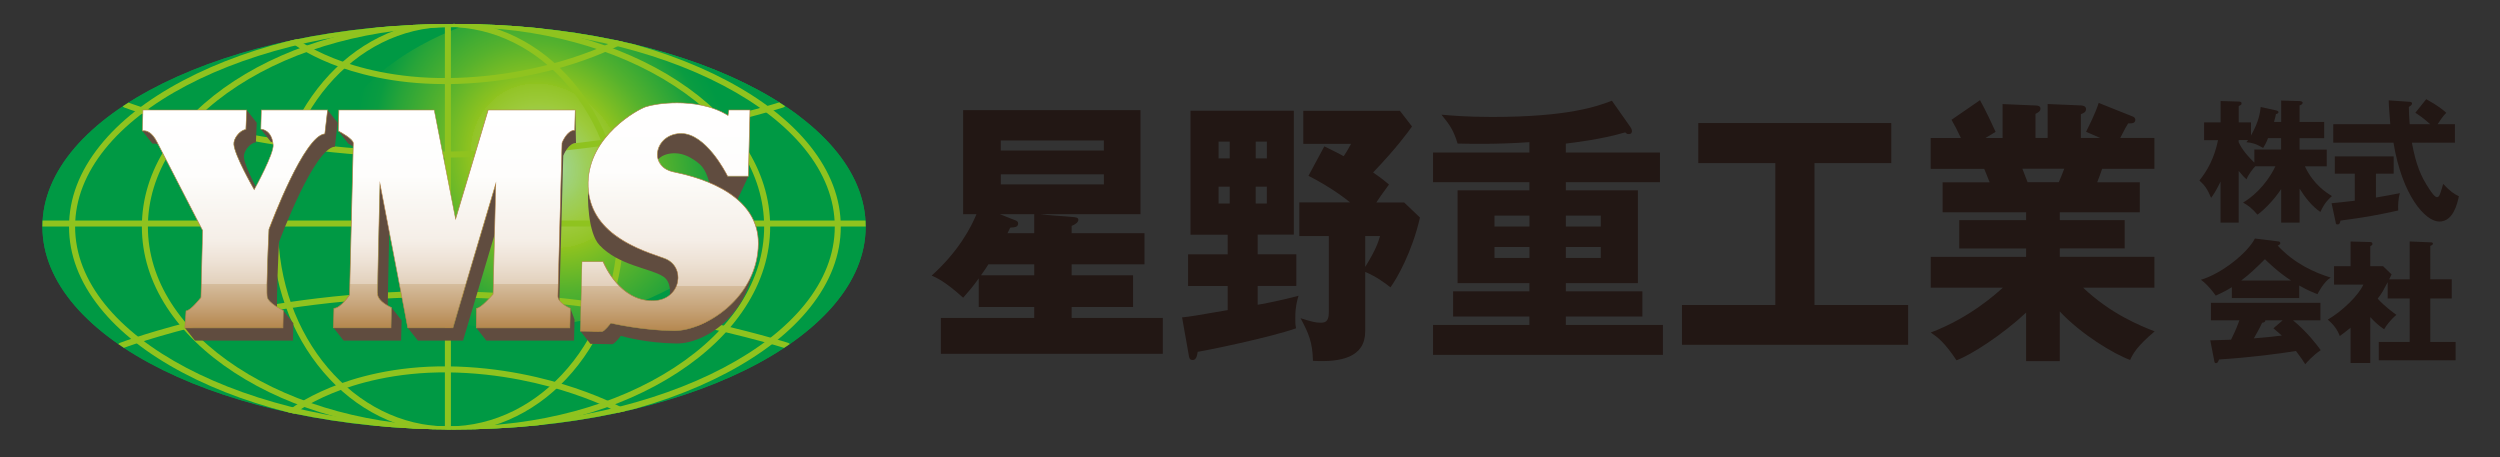 <?xml version="1.0" encoding="UTF-8"?>
<svg id="_レイヤー_1" data-name="レイヤー_1" xmlns="http://www.w3.org/2000/svg" xmlns:xlink="http://www.w3.org/1999/xlink" version="1.1" viewBox="0 0 5186.2 948.7">
  <rect x="0" y="0" width="5186.2" height="948.7" fill="#333333" stroke="none"/>
  <!-- Generator: Adobe Illustrator 29.2.1, SVG Export Plug-In . SVG Version: 2.1.0 Build 116)  -->
  <defs>
    <style>
      .st0 {
        fill: none;
      }

      .st1 {
        fill: #604c3f;
      }

      .st2 {
        fill: url(#linear-gradient2);
      }

      .st3 {
        fill: url(#linear-gradient1);
      }

      .st4 {
        fill: #b28247;
      }

      .st5 {
        fill: url(#radial-gradient);
      }

      .st6 {
        fill: url(#linear-gradient);
      }

      .st7 {
        isolation: isolate;
      }

      .st8 {
        fill: #898989;
      }

      .st9 {
        fill: #fff;
      }

      .st10 {
        fill: #8fc31f;
      }

      .st11 {
        fill: #094;
      }

      .st12 {
        fill: #221714;
      }

      .st13 {
        clip-path: url(#clippath);
      }
    </style>
    <clipPath id="clippath">
      <path class="st0" d="M941.9,49.7c-471.6,0-853.9,188.3-853.9,420.6s382.3,420.6,853.9,420.6,853.9-188.3,853.9-420.6S1413.5,49.7,941.9,49.7Z"/>
    </clipPath>
    <radialGradient id="radial-gradient" cx="1559.5" cy="237.7" fx="1559.5" fy="237.7" r="303.5" gradientTransform="translate(-932.4 -10.9) rotate(.6) scale(1.3 1.4) skewX(8.1)" gradientUnits="userSpaceOnUse">
      <stop offset="0" stop-color="#fff" stop-opacity=".7"/>
      <stop offset="0" stop-color="#e7f2cf" stop-opacity=".8"/>
      <stop offset=".1" stop-color="#c7e190" stop-opacity=".8"/>
      <stop offset=".2" stop-color="#afd45f" stop-opacity=".9"/>
      <stop offset=".3" stop-color="#9dca3b" stop-opacity="1"/>
      <stop offset=".4" stop-color="#92c426" stop-opacity="1"/>
      <stop offset=".4" stop-color="#8fc31f"/>
      <stop offset=".6" stop-color="#56b22d"/>
      <stop offset=".8" stop-color="#27a439"/>
      <stop offset=".9" stop-color="#0a9c41"/>
      <stop offset="1" stop-color="#094"/>
    </radialGradient>
    <linearGradient id="linear-gradient" x1="487.5" y1="228.2" x2="487.5" y2="680.1" gradientUnits="userSpaceOnUse">
      <stop offset="0" stop-color="#fff"/>
      <stop offset=".3" stop-color="#fefdfc"/>
      <stop offset=".4" stop-color="#faf8f4"/>
      <stop offset=".6" stop-color="#f5eee7"/>
      <stop offset=".7" stop-color="#ede1d4"/>
      <stop offset=".8" stop-color="#e2d0bb"/>
      <stop offset=".8" stop-color="#d5bc9c"/>
      <stop offset=".9" stop-color="#c6a378"/>
      <stop offset="1" stop-color="#b5874e"/>
      <stop offset="1" stop-color="#b28247"/>
    </linearGradient>
    <linearGradient id="linear-gradient1" x1="942.6" x2="942.6" xlink:href="#linear-gradient"/>
    <linearGradient id="linear-gradient2" x1="1388.6" y1="213.4" x2="1388.6" y2="687.7" xlink:href="#linear-gradient"/>
  </defs>
  <g>
    <g>
      <path class="st12" d="M2225.2,450.1c4.6.6,11.8.6,11.8,5.8s-5.7,9.3-13.9,12.8v15.1h151.1v64.6h-151.1v22.7h127.4v65.7h-127.4v22.7h189.1v74.4h-460.4v-74.4h193.7v-22.7h-115.1v-59.3c-12.8,18-22.6,29.1-32.4,40.1-36-32.6-54.5-41.3-65.3-45.9,55-49.4,81.2-98.9,93-127.4h-27.7v-215.8h367.9v215.8h-208.1c13.9,2.3,50.9,4.1,67.3,5.8ZM2145.5,548.4h-95.1c-4.1,6.4-6.2,9.9-15.4,22.7h110.5v-22.7ZM2145.5,444.3h-71.4l30.8,12.2c3.1,1.2,7.2,2.3,7.2,7,0,7.6-6.7,8.1-16.4,8.7l-5.7,11.6h55.5v-39.5ZM2289.9,312.3v-20.9h-213.8v20.9h213.8ZM2076.2,361.7v20.9h213.8v-20.9h-213.8Z"/>
      <path class="st12" d="M2689.2,527.5v65.7h-80.2v39c4.6-.6,43.2-7.6,84.8-18.6-3.1,9.9-6.7,23.3-6.7,44.2s.5,14,1.5,23.3c-55,19.2-185,45.9-204,48.8-1.5,8.7-3.1,16.9-10.3,16.9s-7.2-5.2-8.2-9.9l-13.9-78.5c17-1.7,27.7-3.5,94.6-15.1v-50h-82.2v-65.7h82.2v-40.7h-77.1V229.7h214.3v257h-75v40.7h80.2ZM2551,328.6v-34.9h-23.1v34.9h23.1ZM2527.9,387.3v34.9h23.1v-34.9h-23.1ZM2628.1,328.6v-34.9h-23.1v34.9h23.1ZM2604.9,387.3v34.9h23.1v-34.9h-23.1ZM2912.8,419.9l32.9,31.4c-16.4,71.5-47.3,125.6-61.2,144.8-11.8-9.3-29.8-22.7-52.4-32v123.3c0,53.5-49.3,64.6-108.4,61.1-1-39-8.7-56.4-25.7-88.4,23.6,7.6,32.4,9.3,40.6,9.3s18,0,18-20.9v-158.8h-61.2v-69.8h105.3c-7.2-5.8-35.5-29.1-86.3-55.2l32.9-61.1c23.1,11,32.4,16.3,40.1,20.4,5.1-7,6.2-9.3,15.4-25.6h-99.2v-68.6h200.4l25.2,32.6c-9.2,12.8-31.3,43.6-80.7,95.4,19.5,13.4,26.7,19.8,32.9,25-16.4,22.7-20,27.3-26.2,37.2h57.6ZM2832.1,553.7c22.1-35.5,27.2-51.8,30.8-64h-30.8v64Z"/>
      <path class="st12" d="M3248.3,316.4h195.3v61.6h-195.3v16.9h149.5v192.5h-149.5v16.9h158.8v52.3h-158.8v17.4h201.4v62.2h-476.9v-62.2h199.9v-17.4h-158.3v-52.3h158.3v-16.9h-149v-192.5h149v-16.9h-199.9v-61.6h199.9v-21.5c-64.7,4.7-123.8,3.5-149,2.9-8.2-27.3-15.9-38.4-33.4-59.9,19,1.7,52.4,4.7,104.8,4.7,158.8,0,218.4-22.1,248.7-33.7l38.5,54.7c1.5,2.3,3.1,5.2,3.1,8.1s-1,6.4-6.2,6.4-3.6-.6-7.7-3.5c-51.4,15.1-109.5,21.5-123.3,23.3v18.6ZM3172.8,469.9v-22.7h-72.5v22.7h72.5ZM3100.3,512.4v22.7h72.5v-22.7h-72.5ZM3320.8,469.9v-22.7h-72.5v22.7h72.5ZM3248.3,512.4v22.7h72.5v-22.7h-72.5Z"/>
      <path class="st12" d="M3764.2,632.7h194.2v82.6h-469.2v-82.6h193.7v-294.3h-159.8v-83.2h400.3v83.2h-159.3v294.3Z"/>
      <path class="st12" d="M4273,749.1h-69.9v-100.6c-49.8,46.5-115.1,88.4-144.4,98.9-25.2-37.8-39.1-47.7-53.4-57.6,81.7-30.8,136.7-81.4,149.5-93h-149.5v-64h197.8v-17.4h-138.7v-58.7h138.7v-16.3h-173.2v-62.2h97.6c-2.6-7-10.3-25.6-11.3-27.9h-111v-64h62.7c-8.2-17.4-12.3-25-19.5-37.8l59.1-40.7c12.3,22.1,27.2,54.1,32.4,65.7l-21.1,12.8h35.5v-70.4l68.3,2.9c5.1,0,10.3,1.2,10.3,6.4s-3.6,7.6-10.3,11v50h25.2v-70.4l68.9,2.9c2.1,0,10.8.6,10.8,7.6s-7.2,9.3-10.8,10.5v49.4h40.1l-29.3-12.8c5.7-11.6,19-37.2,26.2-59.9l71.4,28.5c2.6,1.2,4.6,3.5,4.6,6.4,0,8.1-8.2,7.6-14.9,7.6-4.6,7.6-6.2,9.9-16.4,30.2h70.9v64h-108.4c-4.1,11.6-8.2,23.3-10.3,27.9h88.4v62.2h-166v16.3h134.6v58.7h-134.6v17.4h196.3v64h-148c57.6,54.7,118.7,79.1,148.5,90.7-37,31.4-44.7,45.9-50.9,59.3-33.9-12.2-102.8-54.1-145.9-100.6v102.9ZM4195.4,350.1c3.6,9.3,5.1,13.4,10.8,27.9h64.7c3.6-8.7,5.7-12.8,11.3-27.9h-86.8Z"/>
    </g>
    <g>
      <path class="st12" d="M4770.3,461.8h-38.1v-69.6c-15.5,23.9-39,46.5-49.2,53.1-11.3-13.5-19.9-19.5-29.8-25,15.8-9.4,46.1-32.2,67.1-75.4h-41.7c-3.9,3.6-14.9,17.6-18.2,27.2-4.1-3.6-7.7-7.2-16.3-17.6v107.3h-37.6v-85c-9.7,19.8-15.5,28.1-19.6,33.6-7.7-18.7-13.8-26.4-24.3-36,16.6-20.4,30.9-46.2,38.7-83.6h-29v-36.9h34.3v-44.3l37.6,1.1c1.4,0,5.8,0,5.8,3.6s-1.1,3.3-5.8,5.8v33.8h25.4v27.2c16.9-29.7,18.8-47.9,20.2-59.1l31.5,6.9c3.9.8,5.3,2.2,5.3,3.9s-1.4,2.8-5.3,4.1c-.8,4.4-1.1,6.1-3.9,16h14.9v-44.3l38.1,1.1c3.9,0,6.4,1.4,6.4,3.6s-3,4.7-6.4,5.5v34.1h51.1v33.8h-51.1v23.7h56.4v34.7h-45.3c17.7,38.2,45.6,55.3,56.1,61.6-4.4,4.1-15.2,12.9-24,33-18-11.8-33.4-32.5-43.1-48.4v70.7ZM4644,294.8c2.8,6.1,9.4,20.1,32.6,42.6v-27.2h55.5v-23.7h-27.1c-3.6,9.4-5.3,12.1-10.2,20.6-15.2-9.4-23.8-11-34.8-12.1,1.1-1.1,2.2-2.8,3.6-4.4h-19.6v4.1Z"/>
      <path class="st12" d="M4928.9,409.8c21-3.6,37.3-6.6,49.7-9.1-3.6,10.7-4.1,26.4-3.6,36-53.3,11.6-68.8,14-119.7,20.9-.6,3-1.4,8-5.8,8s-3.6-1.7-4.4-5.5l-8.3-38.5c14.1-1.4,29.8-3,48.1-5.2v-56.1h-41.4v-35.8h122.1v35.8h-36.8v49.5ZM5033.1,205.7c25.1,13.8,35.9,23.1,41.7,28.3-3,3-7.5,7.4-18,23.7h35.9v38.2h-89.3c8.6,46.5,18.5,69.6,35.9,96,4.1,6.3,11.6,17.1,16,17.1s6.1-5.2,7.5-9.6c1.7-5,3.6-10.7,5.5-17.9,15.2,16.2,22.9,20.9,32.6,25.6-3.3,15.4-11.6,52.5-40.6,52.5s-77.1-53.9-95.1-163.7h-124.9v-38.2h118.3c-1.1-14-3-35.5-3.3-49.5l43.7,3c1.7,0,4.7.8,4.7,3.3,0,3.6-4.4,6.1-6.6,7.2.3,11.6.6,24.5,1.7,36h42.6c-14.4-13.2-24.3-19.5-30.9-23.7l22.7-28.3Z"/>
      <path class="st12" d="M4769.7,618.3h-139.8v-22.6c-5.5,3.6-16.3,9.9-33.4,17.6-3.3-4.7-14.9-21.2-30.7-33,42-12.1,96.7-55.3,111.9-85.5l49.2,6.1c1.7.3,3.6,1.1,3.6,3.6s-3.6,4.4-5.5,5c35.1,37.7,76.8,56.1,110,66.3-14.6,8.8-26.8,33-27.4,34.4-6.1-2.2-20.2-7.7-37.9-17.9v26.1ZM4585.1,706.1c8-.3,18.8-.5,43.1-1.4,10.2-20.1,14.9-33.3,17.4-40.2h-59.1v-36.3h227.2v36.3h-56.9c30.7,25.3,50,51.7,57.5,61.9-17.1,11.6-28.5,25-32.1,29.2-3.6-5.8-9.7-15.1-19.3-27.5-31.8,5.2-93.1,13.5-159.4,17.6-2.2,5-3.3,7.7-6.4,7.7s-3.3-2.5-3.6-4.4l-8.3-42.9ZM4752.9,582c-27.1-17.6-47-37.1-54.4-44.3-16,16-33.2,32.5-49.2,44.3h103.6ZM4735.2,664.5h-35.9c0,2.5-.8,4.1-6.6,5.2-5,11-11.1,21.5-17.1,32.2,27.9-2.2,44.5-4.1,58-5.8-7.7-6.9-12.2-10.7-17.4-15.1l19.1-16.5Z"/>
      <path class="st12" d="M4998.8,579.3v-78.4l45,1.9c1.4,0,3.3.8,3.3,2.8s-2.8,3.6-5.5,4.4v69.3h44.5v39.9h-44.5v90.2h52.5v38h-159.4v-38h64.1v-90.2h-45.6v-33.8c-8.8,16.5-11.6,22.6-20.7,34.1,14.1,16,32.9,29.4,38.7,33.6-9.9,8.3-21,21.7-25.4,30-11.6-8-18.5-14.3-28.7-25.3v95.2h-40.9v-73.2c-11.6,9.4-15.8,12.7-22.4,17.3-5-14-14.1-25-24.9-34.1,29.3-16.8,64.1-50.3,73.8-72.6h-60.8v-38.2h34.3v-51.2l40.9,1.1c1.7,0,4.4.5,4.4,3.6s-1.1,2.8-4.4,5v41.5h26.5l17.7,17.1c-.8,1.6-4.4,8.8-5,10.2h42.6Z"/>
    </g>
  </g>
  <g>
    <g class="st13">
      <g>
        <g>
          <path class="st11" d="M1795.8,470.3c0,232.3-382.3,420.6-853.9,420.6S88,702.6,88,470.3,470.3,49.7,941.9,49.7s853.9,188.3,853.9,420.6Z"/>
          <path class="st11" d="M941.9,893.3c-115.5,0-227.5-11.1-332.9-33.1-101.9-21.2-193.4-51.6-272-90.3-78.7-38.8-140.6-84-183.8-134.3-44.9-52.3-67.7-107.9-67.7-165.3s22.8-113,67.7-165.3c43.2-50.3,105.1-95.5,183.8-134.3,78.6-38.7,170.1-69.1,272-90.3,105.4-22,217.4-33.1,332.9-33.1s227.4,11.1,332.9,33.1c101.9,21.2,193.4,51.6,272,90.3,78.7,38.8,140.6,84,183.8,134.3,44.9,52.3,67.7,107.9,67.7,165.3s-22.8,113-67.7,165.3c-43.2,50.3-105.1,95.5-183.8,134.3-78.6,38.7-170.1,69.1-272,90.3-105.4,22-217.4,33.1-332.9,33.1ZM941.9,52.2c-227.7,0-441.8,43.6-602.7,122.9-160.4,79-248.7,183.8-248.7,295.1s88.3,216.2,248.7,295.1c161,79.3,375,122.9,602.7,122.9s441.8-43.7,602.7-122.9c160.4-79,248.7-183.8,248.7-295.1s-88.3-216.2-248.7-295.1c-161-79.3-375-122.9-602.7-122.9Z"/>
        </g>
        <path class="st5" d="M1636.2,189.9c101,160.9-121.2,389-385.7,464.1-264.5,75.1-520.7-11-572.2-192.2-51.5-181.3,83.3-354.5,347.9-429.6,116.6-33.1,265,18.6,361.5,42.5,122.5,30.3,211.2,55.7,248.6,115.2Z"/>
        <g>
          <path class="st10" d="M943.7,897.1c-107.7,0-212.1-11.2-310.5-33.2-95.1-21.3-180.6-51.8-254-90.7-73.7-39-131.6-84.5-172.2-135.3-42.3-53-63.8-109.4-63.8-167.6s21.4-114.6,63.8-167.6c40.5-50.8,98.5-96.3,172.2-135.3,73.4-38.9,158.9-69.4,254-90.7,98.4-22,202.8-33.2,310.5-33.2s212.2,11.2,310.5,33.2c95.1,21.3,180.6,51.8,254,90.7,73.7,39,131.6,84.6,172.2,135.3,42.3,53,63.8,109.4,63.8,167.6s-21.5,114.6-63.8,167.6c-40.5,50.8-98.5,96.3-172.2,135.3-73.4,38.9-158.9,69.4-254,90.7-98.4,22-202.8,33.2-310.5,33.2ZM943.7,56c-434.5,0-787.9,185.9-787.9,414.3s353.5,414.3,787.9,414.3,788-185.9,788-414.3S1378.1,56,943.7,56Z"/>
          <path class="st10" d="M946,897.1c-87.7,0-172.8-11.2-252.9-33.3-77.5-21.4-147.1-51.9-206.9-90.9-60-39.1-107.2-84.7-140.2-135.5-34.3-52.9-51.7-109.1-51.7-167.1s17.4-114.2,51.7-167.1c33-50.8,80.2-96.4,140.2-135.5,59.8-39,129.4-69.6,206.9-90.9,80.1-22.1,165.2-33.3,252.9-33.3s172.8,11.2,252.9,33.3c77.5,21.4,147.1,51.9,206.9,90.9,60,39.1,107.2,84.7,140.2,135.5,34.3,52.9,51.7,109.1,51.7,167.1s-17.4,114.2-51.7,167.1c-33,50.8-80.1,96.4-140.2,135.5-59.8,39-129.4,69.6-206.9,90.9-80.1,22.1-165.2,33.3-252.9,33.3ZM946,56c-171.2,0-332.1,43.4-453,122.2-120.1,78.2-186.2,182-186.2,292.1s66.1,213.9,186.2,292.2c120.9,78.8,281.8,122.2,453,122.2s332.1-43.4,453-122.2c120.1-78.2,186.2-182,186.2-292.2s-66.1-213.9-186.2-292.1c-120.9-78.8-281.8-122.2-453-122.2Z"/>
          <path class="st10" d="M929.2,897.1c-49.4,0-97.3-11.3-142.4-33.7-43.5-21.6-82.5-52.4-116-91.7-33.4-39.2-59.7-84.8-78-135.6-18.9-52.5-28.6-108.3-28.6-165.8s9.6-113.3,28.6-165.8c18.3-50.8,44.5-96.4,78-135.6,33.5-39.3,72.5-70.1,116-91.7,45.1-22.4,93-33.7,142.4-33.7s97.3,11.3,142.4,33.7c43.5,21.6,82.5,52.4,116,91.7,33.4,39.2,59.7,84.8,78,135.6,18.9,52.5,28.6,108.3,28.6,165.8s-9.6,113.3-28.6,165.8c-18.3,50.8-44.5,96.4-78,135.6-33.5,39.3-72.5,70.1-116,91.7-45.1,22.4-93,33.7-142.4,33.7ZM929.2,56c-194.3,0-352.3,185.9-352.3,414.3s158,414.3,352.3,414.3,352.3-185.9,352.3-414.3S1123.4,56,929.2,56Z"/>
          <rect class="st10" x="922.9" y="49.7" width="12.5" height="841.1"/>
          <path class="st10" d="M1795.8,470H88.1c-3.4,0-6.2-2.8-6.2-6.3s2.8-6.2,6.2-6.2h1707.8c3.5,0,6.3,2.8,6.3,6.2s-2.8,6.3-6.3,6.3Z"/>
          <path class="st10" d="M922,174.4c-107.2,0-187-22.8-235.4-42.2-53.9-21.6-81.3-43.3-82.4-44.2-2.7-2.2-3.1-6.1-1-8.8,2.2-2.7,6.1-3.1,8.8-1h0c.3.2,27.4,21.7,79.9,42.6,48.4,19.3,128.9,42.1,237.3,41.1,108.9-1,199.7-23.2,256.8-41.6,61.9-20,98.5-39.9,98.8-40.1,3-1.7,6.8-.6,8.5,2.5,1.7,3,.6,6.8-2.5,8.5-1.5.8-37.7,20.6-100.7,41-58,18.7-150.3,41.2-260.9,42.3-2.4,0-4.9,0-7.2,0Z"/>
          <path class="st10" d="M604,861.5c-1.8,0-3.6-.8-4.9-2.3-2.2-2.7-1.7-6.6.9-8.8,1.2-.9,29.5-23.6,84.4-46.2,50.5-20.8,133.9-45.3,244.8-44.2,110.6,1.1,204.4,25,263.5,44.9,64.2,21.6,101.7,42.7,103.3,43.6,3,1.7,4,5.5,2.3,8.5-1.7,3-5.5,4.1-8.5,2.4-.4-.2-38.2-21.5-101.4-42.7-58.2-19.6-150.5-43.1-259.3-44.2-108.8-1-190.5,23-239.9,43.3-53.3,21.9-81,44.1-81.3,44.4-1.2.9-2.6,1.4-3.9,1.4Z"/>
          <path class="st10" d="M250.6,723.5c-2.5,0-4.9-1.5-5.8-4-1.2-3.2.4-6.8,3.6-8.1.7-.3,74.2-28.4,194.2-55.4,70.5-15.9,143-28.4,215.7-37.1,90.8-10.9,182-15.9,271-14.8,201.5,2.4,382.7,31.4,499.1,55.3,126.3,25.9,206,51.7,206.8,51.9,3.3,1.1,5.1,4.6,4,7.9-1.1,3.3-4.6,5.1-7.9,4-.8-.3-80-25.8-205.7-51.6-115.9-23.8-296.1-52.6-496.5-55-200.4-2.4-373.7,26.8-483.7,51.6-119.2,26.9-191.8,54.6-192.5,54.9-.7.3-1.5.4-2.2.4Z"/>
          <path class="st10" d="M905.3,327c-81.3,0-163.8-4.8-245.6-14.4-71.8-8.4-143.3-20.5-212.4-35.9-117.8-26.2-188.9-53.5-189.6-53.7-3.2-1.2-4.8-4.9-3.6-8.1,1.3-3.2,4.9-4.8,8.1-3.6.7.3,71.2,27.2,188.1,53.3,107.9,24,278.5,52.2,478.8,49.8,200.4-2.3,378-30.4,491.6-53.4,123.2-25,200-49.8,200.7-50.1,3.3-1.1,6.8.7,7.9,4,1.1,3.3-.7,6.8-4,7.9-.8.3-78,25.2-201.9,50.4-114.2,23.2-292.7,51.4-494.2,53.8-8,0-15.9.1-23.9.1Z"/>
        </g>
      </g>
    </g>
    <g>
      <g class="st7">
        <g>
          <path class="st1" d="M679.5,228.2l-5.8,49.5c-43.1,3.8-112.3,188.5-115.9,198.2-.3,6.4-6.2,127.6-3.4,140.4.5,2.2,1.7,4.4,3.4,6.6,7,8.8,13.9,17.6,20.9,26.5-1.7-2.2-3-4.4-3.4-6.6-2.7-12.8,3.1-134,3.5-140.4,3.6-9.7,72.8-194.5,115.9-198.2l5.8-49.5-20.9-26.5Z"/>
          <path class="st1" d="M298.5,271.3c-2,0-3.1.4-3.1.4l20.9,26.5c0,0,1.2-.4,3.1-.4,4.1,0,11.8,1.7,20,12-7-8.8-13.9-17.7-20.9-26.5-8.1-10.3-15.8-12-20-12Z"/>
          <path class="st1" d="M579.6,304c-7-8.8-13.9-17.7-20.9-26.5-7.3-9.2-16.8-9.6-17.6-9.6l20.9,26.5c.7,0,10.3.3,17.6,9.6Z"/>
          <path class="st1" d="M527.4,393.3l20.9,26.5c-2-3.5-40.4-70.3-42.3-93.9-.9-11.7,12-29.2,24.9-30.7l1.7-40.5-20.9-26.5-1.8,40.5c-12.9,1.5-25.8,19-24.9,30.7,1.9,23.6,40.3,90.4,42.3,93.9Z"/>
          <polygon class="st1" points="587.7 644.1 586.8 680.1 383.6 680.1 404.5 706.6 607.8 706.6 608.6 670.6 587.7 644.1"/>
        </g>
        <g>
          <path class="st6" d="M679.5,228.2l-5.8,49.5c-43.1,3.8-112.3,188.5-115.9,198.2-.3,6.4-6.2,127.6-3.4,140.4,2.7,12.8,31.8,27,33.3,27.8l-.9,36h-203.3l2.4-35.3c9.1,0,29.8-26.4,30.9-27.8l3.4-138.9c-4.2-8.1-83.8-162-94.5-183.2-10.5-20.8-21.9-23.6-27.3-23.6s-3.1.4-3.1.4l1.1-43.5h215.3l-1.8,40.5c-12.9,1.5-25.8,19-24.9,30.7,1.9,23.6,40.3,90.4,42.3,93.9,2.1-3.7,41-74.8,39.3-92.8-3-31.9-24.5-32.6-25.6-32.6l1-39.8h137.5Z"/>
          <path class="st4" d="M587.5,680.8h-204.6l2.5-36.5h.6c6.9,0,22.2-17.1,30.3-27.4l3.4-138.5-.4-.7c-14-27-84.1-162.7-94-182.3-10.2-20.3-21.1-23.3-26.7-23.3s-2.9.3-2.9.3l-.8.3v-.9s1.1-44.2,1.1-44.2h216.6l-1.8,41.7h-.5c-12.8,1.5-25.3,19-24.4,30.1,1.7,22,35.5,82,41.6,92.7,6.1-11.2,40.3-74.7,38.7-91.4-2.8-30.4-22.8-32-25-32.1h-.6s0-.6,0-.6l1-40.4h138.8l-5.9,50.8h-.5c-41.6,3.7-107.7,177.5-115.4,197.8-.3,6.5-6.1,127.5-3.5,140.1,2.6,12.1,29.9,25.8,33,27.3l.4.2v.4l-.9,36.6ZM384.3,679.5h202l.9-35c-4.5-2.2-30.7-15.7-33.3-28-2.7-12.6,2.8-127.5,3.4-140.6v-.2c7.5-19.9,73.6-193.5,116-198.6l5.6-48.3h-136.2l-1,38.6c4.2.3,22.8,3.6,25.6,33.1,1.7,17.7-35.2,85.4-39.4,93.1l-.5,1-.6-1c-4.1-7.2-40.5-71.1-42.3-94.2-.9-11.5,11.8-29.3,25-31.3l1.7-39.4h-214.1l-1,42.1c.6-.1,1.4-.2,2.5-.2,5.9,0,17.3,3.1,27.8,24,9.9,19.7,80.1,155.3,94,182.3l.5,1v.2s-3.4,139.1-3.4,139.1v.2c-3.7,4.6-21.8,27-30.9,28l-2.3,34.1Z"/>
        </g>
      </g>
      <g class="st7">
        <path class="st1" d="M730.7,292.1c7,8.8,13.9,17.7,20.9,26.5-7-8.8-27.5-19.6-28.8-20.3l-20.9-26.5c1.3.7,21.8,11.5,28.8,20.3Z"/>
        <path class="st1" d="M808.7,647.2c-7-8.8-13.9-17.7-20.9-26.5-2.6-3.2-4.3-6.7-4.3-10.4-.4-15,4.6-218.3,4.9-229l20.9,26.5c-.3,10.7-5.2,213.9-4.9,229,0,3.7,1.8,7.2,4.3,10.4Z"/>
        <polygon class="st1" points="812.3 638.1 811.2 680.1 691.9 680.1 712.8 706.6 832.1 706.6 833.2 664.6 812.3 638.1"/>
        <polygon class="st1" points="1028.6 381.3 939.7 680.1 845.9 680.1 866.9 706.6 960.6 706.6 1049.5 407.8 1028.6 381.3"/>
        <path class="st1" d="M1193.3,228.2l-19.3,42c-15.9,0-25.8,25-26.4,26.3-.4,15.2-8.2,303.3-8.6,317.6,0,3.7,1.5,7.2,4,10.3-15-18.9,3.1,2.5,26.1,31.7-2.4-3.1-9.3-11.8-9.2-15.5.9-36.5,8.3-306.4,8.6-317.6.5-1.3,10.5-26.3,26.4-26.3"/>
        <polygon class="st1" points="1182.2 680.1 988 680.1 1008.9 706.6 1190.9 706.6 1191.9 663 1183.2 639.6 1182.2 680.1"/>
        <g>
          <path class="st3" d="M1192.2,270.2l1-42h-180.6l-67.5,226-44.3-226h-198l-1.1,43.5c1.6.8,31.3,16.5,31.1,25.5-.2,9-7.3,299.3-7.7,314.6-.9,1.4-18.8,27.8-32.4,27.8l-1,40.5h119.4l1-42c-1.4-.6-28.4-12.8-28.8-27.8-.4-15,4.6-218.3,4.9-229l57.6,298.8h93.7l88.9-298.8-5.6,229c-1.3,1.5-24.9,29.3-34.7,29.3l-.2,40.5h194.2l1-40.5c-1.3-.6-26.2-11.3-25.8-25.5.4-14.3,8.2-302.4,8.6-317.6.5-1.3,10.5-26.3,26.4-26.3Z"/>
          <path class="st4" d="M1182.8,680.8h-195.4l.2-41.8h.6c7.5,0,24.9-18.1,34.1-28.9l5.5-224.1-87.7,294.7h-94.7v-.5c0,0-56.6-293.1-56.6-293.1-1.1,44.9-5.1,209.7-4.8,223.2.4,14.2,25.6,25.9,28.4,27.2l.4.2-1.1,43h-120.6l1-41.8h.6c12.6,0,29.5-24,31.8-27.4l2.4-99.7c2.2-90.1,5.1-208.9,5.3-214.6.2-6.8-19.3-18.9-30.8-24.9l-.3-.2,1.1-44.5h199.1v.5c0,0,43.9,223.5,43.9,223.5l66.9-224h181.7l-1.1,43.3h-.6c-14.9,0-24.5,22.7-25.7,25.8-.4,14.1-8.2,303.2-8.5,317.5-.4,13.5,22.8,23.8,25.4,24.9l.4.2-1,41.6ZM988.7,679.5h192.9l1-39.5c-4.1-1.8-26.2-12.2-25.8-25.9.3-14.4,8.2-304.9,8.5-317.6v-.2c1.1-2.7,10.9-26.1,26.4-26.7l1-40.8h-179.5l-68.1,228-44.7-228h-196.8l-1.1,42.5c6,3.2,31.3,17.1,31.1,25.9-.1,5.7-3.1,124.6-5.3,214.7l-2.5,100.1v.2c-3.3,4.6-19.3,27.3-32.4,28l-1,39.3h118.1l1-41c-4.3-2-28.4-13.7-28.8-28.2-.3-14.1,4-192.6,4.9-228.3l.2-6.6,58.6,304h92.7l90.1-302.9-5.7,233.9-.2.2c-4.1,4.8-24.7,28.5-34.6,29.5l-.2,39.3Z"/>
        </g>
      </g>
      <g class="st7">
        <g>
          <g>
            <path class="st1" d="M1510.2,365.6c-2.8-20.3-25.3-39.8-29.3-44.8-17.4-22-41.3-43.8-67.9-43.8s-1.3,0-1.9,0c-34.9,1.5-52.8,30.8-45.7,53.8,5.5-6.9,16.8-12.5,32.7-12.9.5,0,1,0,1.5,0,20.5,0,39.1,11.5,52.5,23.2,12.7,11.1,19,34.7,21.1,45.5l-81.2-18.4s0,0,.1.1l116.2,38.5,21.7,7,22.6-48.2h-42.3Z"/>
            <path class="st9" d="M1365.4,330.7c-5.5,6.9-5.3,15.2,1.7,21.3,5.4,4.7,10.8,9.3,16.2,14l8.6,2c-6.9-8.8-13.9-17.6-20.8-26.3-2.7-3.4-4.5-7.1-5.7-11Z"/>
          </g>
          <polygon class="st8" points="1554.4 258.8 1552.5 365.6 1555.9 228.2 1554.4 258.8"/>
        </g>
        <path class="st1" d="M1397.8,549.7c32.3,27.8-3.8,69.5-12.9,76.1,4.1-2.9,12-38.8-9.1-52.2-28.2-17.8-92.2-22.5-132.3-65.2-24.2-25.9-25.1-99.8-23.1-119.4-6.2,61.5,126.7,135.7,158,147,8.4,3,14.8,7.8,19.5,13.7Z"/>
        <path class="st1" d="M1554.2,459.5c-7-8.8,1.3-17.7-5.7-26.5,15.2,19.3,25,43.2,24.7,72.9-1.3,112-110.5,180.2-174.9,180.2-65.3-.7-128.1-15-131.3-15.8-.6.8-12.5,16.5-17.8,17.3l-45.3-.8,20.9,26.5,45.3.8c5.3-.8,17.2-16.4,17.8-17.3,3.3.8,50.8,15,116.1,15.8,64.3,0,158.4-68.2,159.6-180.2.3-29.7,5.8-53.7-9.5-72.9Z"/>
        <g>
          <path class="st2" d="M1404.7,213.4c33.8,0,73.7,6,105.6,26.1l1.8-11.3h43.8l-3.4,137.4h-43.1c-2.2-4.4-44.3-88.6-96.4-88.6s-1.3,0-1.9,0c-52.9,2.3-66.7,68.3-14,79.6,33,7.1,177.4,36.8,176.1,149.4-1.3,112-110.5,180.2-174.9,180.2-65.3-.7-128.1-15-131.3-15.8-.6.8-12.5,16.5-17.8,17.3l-45.3-.8,3.5-144.1h43.8c1.7,4.1,33.6,81.1,101.9,81.1s1.2,0,1.9,0c58.2-1.3,69-71.3,23.3-87.8-45.7-16.5-160.8-48.8-158.2-158,2.4-96.9,102.6-150.8,119.8-156.6,10.8-3.6,35.5-8.1,64.7-8.1Z"/>
          <path class="st4" d="M1249.3,688.3l-46-.8,3.6-145.4h44.8l.2.4c3.4,8.3,35.4,80.7,101.3,80.7s1.2,0,1.8,0c32.5-.7,47.5-22,50.4-40,2.8-17.3-4.5-38.4-27.3-46.7-3.1-1.1-6.4-2.3-10.1-3.5-25.1-8.8-63-22-94.1-45.7-37.2-28.4-55.5-65.2-54.4-109.4,1.3-51.4,30.3-89.8,54.5-112.9,26.8-25.7,56.3-41.1,65.7-44.2,11.7-3.9,37-8.1,64.9-8.1s71,4.5,105.2,25.7l1.7-10.9h45v.6s-3.4,138-3.4,138h-44.1l-.2-.3c-4.5-9-45.6-88.3-95.8-88.3-.6,0-1.3,0-1.9,0-28.5,1.2-45,21-46.6,39.8-1.3,15,6.6,33,32.6,38.6l1,.2c16.8,3.6,61.6,13.1,101.3,35.6,49.9,28.3,74.9,66.7,74.4,114.2-.6,49.9-23.3,97-64,132.5-33.5,29.3-77.3,48.2-111.5,48.2-62.4-.7-122.7-13.8-131.1-15.7-2.6,3.4-12.9,16.5-18,17.2h0ZM1204.5,686.3l44.6.7c4-.6,12.8-11,17.3-17l.2-.3h.4c6.8,1.6,68,15.1,131.2,15.8,33.9,0,77.4-18.8,110.7-47.9,40.4-35.3,63-82.1,63.6-131.6.5-47-24.3-85.1-73.8-113.1-39.5-22.4-84.1-31.9-100.9-35.5l-1-.2c-22.1-4.7-35.3-20.4-33.6-39.9,1.7-19.4,18.6-39.7,47.7-41,.7,0,1.3,0,2,0,50.4,0,91.4,78,96.8,88.6h42.1l3.3-136.1h-42.6l-1.9,11.7-.8-.5c-34-21.5-76-26-105.3-26s-52.8,4.2-64.5,8c-18.1,6-117,60.4-119.4,156-2.5,101.5,99,136.9,147.7,153.9,3.6,1.3,7,2.4,10,3.5,23.5,8.5,31.1,30.3,28.1,48-1.8,10.9-7.3,20.8-15.7,28.1-9.3,8.1-21.8,12.6-36,12.9-.6,0-1.2,0-1.9,0-65.8,0-98.1-71.2-102.3-81.1h-42.8l-3.5,142.9Z"/>
        </g>
      </g>
    </g>
  </g>
</svg>
